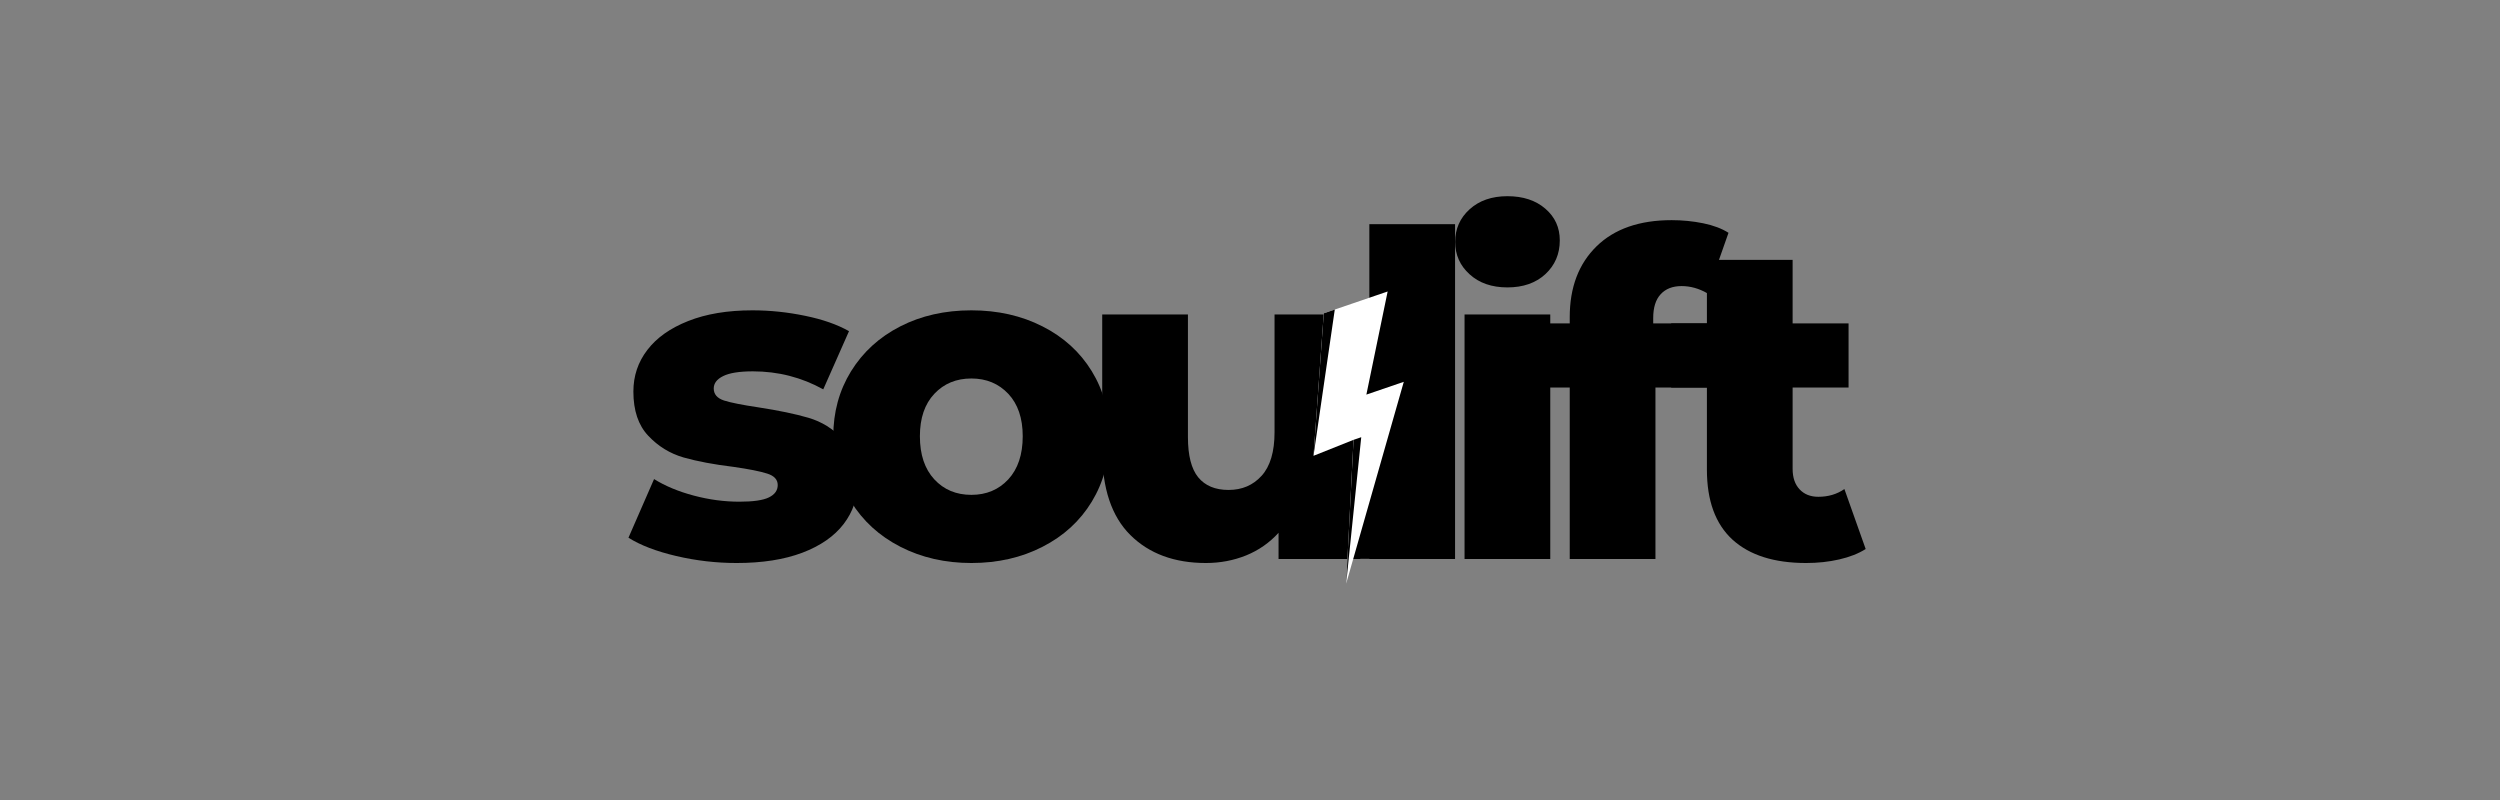 <svg xmlns="http://www.w3.org/2000/svg" xmlns:xlink="http://www.w3.org/1999/xlink" width="350" zoomAndPan="magnify" viewBox="0 0 262.5 84" height="112" preserveAspectRatio="xMidYMid meet" version="1.0"><rect x="0" y="0" width="262.5" height="84" fill="#808080" stroke="none"/><defs><g/><clipPath id="48cc82d401"><path d="M 136.078 33.199 L 150.969 33.199 L 150.969 58.695 L 136.078 58.695 Z M 136.078 33.199 " clip-rule="nonzero"/></clipPath><clipPath id="5c21ccb94a"><path d="M 137 30 L 148 30 L 148 62 L 137 62 Z M 137 30 " clip-rule="nonzero"/></clipPath><clipPath id="3d221e25b9"><path d="M 132.402 35.152 L 145.859 30.551 L 154.824 56.758 L 141.367 61.359 Z M 132.402 35.152 " clip-rule="nonzero"/></clipPath><clipPath id="e1abd039e7"><path d="M 132.402 35.152 L 145.859 30.551 L 154.824 56.758 L 141.367 61.359 Z M 132.402 35.152 " clip-rule="nonzero"/></clipPath><clipPath id="5b0a52d5d5"><path d="M 137 32 L 143 32 L 143 62 L 137 62 Z M 137 32 " clip-rule="nonzero"/></clipPath><clipPath id="9d49dce294"><path d="M 132.402 35.152 L 145.859 30.551 L 154.824 56.758 L 141.367 61.359 Z M 132.402 35.152 " clip-rule="nonzero"/></clipPath><clipPath id="d09684e64d"><path d="M 132.402 35.152 L 145.859 30.551 L 154.824 56.758 L 141.367 61.359 Z M 132.402 35.152 " clip-rule="nonzero"/></clipPath></defs><g fill="#000000" fill-opacity="1"><g transform="translate(65.13, 58.694)"><g><path d="M 12.219 0.422 C 10.07 0.422 7.957 0.176 5.875 -0.312 C 3.789 -0.801 2.117 -1.441 0.859 -2.234 L 3.547 -8.391 C 4.723 -7.66 6.113 -7.082 7.719 -6.656 C 9.332 -6.227 10.926 -6.016 12.5 -6.016 C 13.957 -6.016 14.992 -6.164 15.609 -6.469 C 16.223 -6.77 16.531 -7.203 16.531 -7.766 C 16.531 -8.336 16.16 -8.738 15.422 -8.969 C 14.68 -9.207 13.504 -9.441 11.891 -9.672 C 9.836 -9.922 8.094 -10.25 6.656 -10.656 C 5.219 -11.07 3.977 -11.832 2.938 -12.938 C 1.895 -14.039 1.375 -15.586 1.375 -17.578 C 1.375 -19.223 1.863 -20.68 2.844 -21.953 C 3.82 -23.234 5.25 -24.242 7.125 -24.984 C 9.008 -25.734 11.258 -26.109 13.875 -26.109 C 15.738 -26.109 17.586 -25.914 19.422 -25.531 C 21.254 -25.156 22.785 -24.617 24.016 -23.922 L 21.312 -17.812 C 19.039 -19.07 16.578 -19.703 13.922 -19.703 C 12.504 -19.703 11.461 -19.535 10.797 -19.203 C 10.141 -18.879 9.812 -18.445 9.812 -17.906 C 9.812 -17.301 10.172 -16.879 10.891 -16.641 C 11.617 -16.41 12.82 -16.172 14.5 -15.922 C 16.613 -15.598 18.363 -15.234 19.75 -14.828 C 21.145 -14.422 22.352 -13.672 23.375 -12.578 C 24.406 -11.484 24.922 -9.957 24.922 -8 C 24.922 -6.395 24.43 -4.953 23.453 -3.672 C 22.473 -2.391 21.023 -1.383 19.109 -0.656 C 17.203 0.062 14.906 0.422 12.219 0.422 Z M 12.219 0.422 "/></g></g></g><g fill="#000000" fill-opacity="1"><g transform="translate(86.214, 58.694)"><g><path d="M 15.781 0.422 C 13.031 0.422 10.547 -0.145 8.328 -1.281 C 6.117 -2.414 4.391 -3.992 3.141 -6.016 C 1.898 -8.035 1.281 -10.328 1.281 -12.891 C 1.281 -15.41 1.898 -17.68 3.141 -19.703 C 4.391 -21.723 6.113 -23.297 8.312 -24.422 C 10.508 -25.547 13 -26.109 15.781 -26.109 C 18.551 -26.109 21.039 -25.547 23.25 -24.422 C 25.469 -23.297 27.191 -21.727 28.422 -19.719 C 29.648 -17.719 30.266 -15.441 30.266 -12.891 C 30.266 -10.328 29.648 -8.035 28.422 -6.016 C 27.191 -3.992 25.469 -2.414 23.25 -1.281 C 21.039 -0.145 18.551 0.422 15.781 0.422 Z M 15.781 -6.734 C 17.352 -6.734 18.645 -7.273 19.656 -8.359 C 20.664 -9.453 21.172 -10.961 21.172 -12.891 C 21.172 -14.785 20.664 -16.27 19.656 -17.344 C 18.645 -18.414 17.352 -18.953 15.781 -18.953 C 14.195 -18.953 12.898 -18.414 11.891 -17.344 C 10.879 -16.27 10.375 -14.785 10.375 -12.891 C 10.375 -10.961 10.879 -9.453 11.891 -8.359 C 12.898 -7.273 14.195 -6.734 15.781 -6.734 Z M 15.781 -6.734 "/></g></g></g><g fill="#000000" fill-opacity="1"><g transform="translate(112.936, 58.694)"><g><path d="M 29.891 -25.672 L 29.891 0 L 21.312 0 L 21.312 -2.75 C 20.363 -1.707 19.227 -0.914 17.906 -0.375 C 16.582 0.156 15.176 0.422 13.688 0.422 C 10.375 0.422 7.727 -0.555 5.75 -2.516 C 3.781 -4.473 2.797 -7.41 2.797 -11.328 L 2.797 -25.672 L 11.797 -25.672 L 11.797 -12.797 C 11.797 -10.867 12.156 -9.461 12.875 -8.578 C 13.602 -7.691 14.664 -7.25 16.062 -7.25 C 17.477 -7.25 18.633 -7.742 19.531 -8.734 C 20.438 -9.734 20.891 -11.258 20.891 -13.312 L 20.891 -25.672 Z M 29.891 -25.672 "/></g></g></g><g fill="#000000" fill-opacity="1"><g transform="translate(140.89, 58.694)"><g><path d="M 2.891 -35.156 L 11.891 -35.156 L 11.891 0 L 2.891 0 Z M 2.891 -35.156 "/></g></g></g><g fill="#000000" fill-opacity="1"><g transform="translate(150.887, 58.694)"><g><path d="M 2.891 -25.672 L 11.891 -25.672 L 11.891 0 L 2.891 0 Z M 7.391 -28.516 C 5.754 -28.516 4.43 -28.973 3.422 -29.891 C 2.41 -30.805 1.906 -31.941 1.906 -33.297 C 1.906 -34.66 2.41 -35.801 3.422 -36.719 C 4.43 -37.633 5.754 -38.094 7.391 -38.094 C 9.035 -38.094 10.363 -37.656 11.375 -36.781 C 12.383 -35.914 12.891 -34.805 12.891 -33.453 C 12.891 -32.023 12.383 -30.844 11.375 -29.906 C 10.363 -28.977 9.035 -28.516 7.391 -28.516 Z M 7.391 -28.516 "/></g></g></g><g fill="#000000" fill-opacity="1"><g transform="translate(160.884, 58.694)"><g><path d="M 12.703 -24.734 L 18.812 -24.734 L 18.812 -18 L 12.938 -18 L 12.938 0 L 3.938 0 L 3.938 -18 L 0.188 -18 L 0.188 -24.734 L 3.938 -24.734 L 3.938 -25.391 C 3.938 -28.516 4.875 -30.992 6.75 -32.828 C 8.625 -34.66 11.254 -35.578 14.641 -35.578 C 15.773 -35.578 16.879 -35.469 17.953 -35.25 C 19.023 -35.031 19.91 -34.695 20.609 -34.25 L 18.375 -27.906 C 17.5 -28.406 16.602 -28.656 15.688 -28.656 C 14.738 -28.656 14.004 -28.367 13.484 -27.797 C 12.961 -27.234 12.703 -26.398 12.703 -25.297 Z M 12.703 -24.734 "/></g></g></g><g fill="#000000" fill-opacity="1"><g transform="translate(175.287, 58.694)"><g><path d="M 20.609 -1.047 C 19.848 -0.566 18.922 -0.203 17.828 0.047 C 16.742 0.297 15.586 0.422 14.359 0.422 C 11.004 0.422 8.426 -0.395 6.625 -2.031 C 4.832 -3.676 3.938 -6.125 3.938 -9.375 L 3.938 -18 L 0.188 -18 L 0.188 -24.734 L 3.938 -24.734 L 3.938 -31.406 L 12.938 -31.406 L 12.938 -24.734 L 18.812 -24.734 L 18.812 -18 L 12.938 -18 L 12.938 -9.469 C 12.938 -8.551 13.18 -7.832 13.672 -7.312 C 14.16 -6.789 14.816 -6.531 15.641 -6.531 C 16.68 -6.531 17.594 -6.801 18.375 -7.344 Z M 20.609 -1.047 "/></g></g></g><g clip-path="url(#48cc82d401)"><path fill="#000000" d="M 136.078 33.199 L 150.969 33.199 L 150.969 58.676 L 136.078 58.676 Z M 136.078 33.199 " fill-opacity="1" fill-rule="nonzero"/></g><g clip-path="url(#5c21ccb94a)"><g clip-path="url(#3d221e25b9)"><g clip-path="url(#e1abd039e7)"><path fill="#ffffff" d="M 138.996 32.898 L 145.703 30.605 L 143.469 41.434 L 147.398 40.09 L 141.348 61.281 L 142.121 46.184 L 137.918 47.859 Z M 138.996 32.898 " fill-opacity="1" fill-rule="nonzero"/></g></g></g><g clip-path="url(#5b0a52d5d5)"><g clip-path="url(#9d49dce294)"><g clip-path="url(#d09684e64d)"><path fill="#000000" d="M 138.996 32.898 L 140.152 32.504 L 137.918 47.859 Z M 141.348 61.281 L 142.93 45.906 L 142.121 46.184 Z M 141.348 61.281 " fill-opacity="1" fill-rule="nonzero"/></g></g></g></svg>
